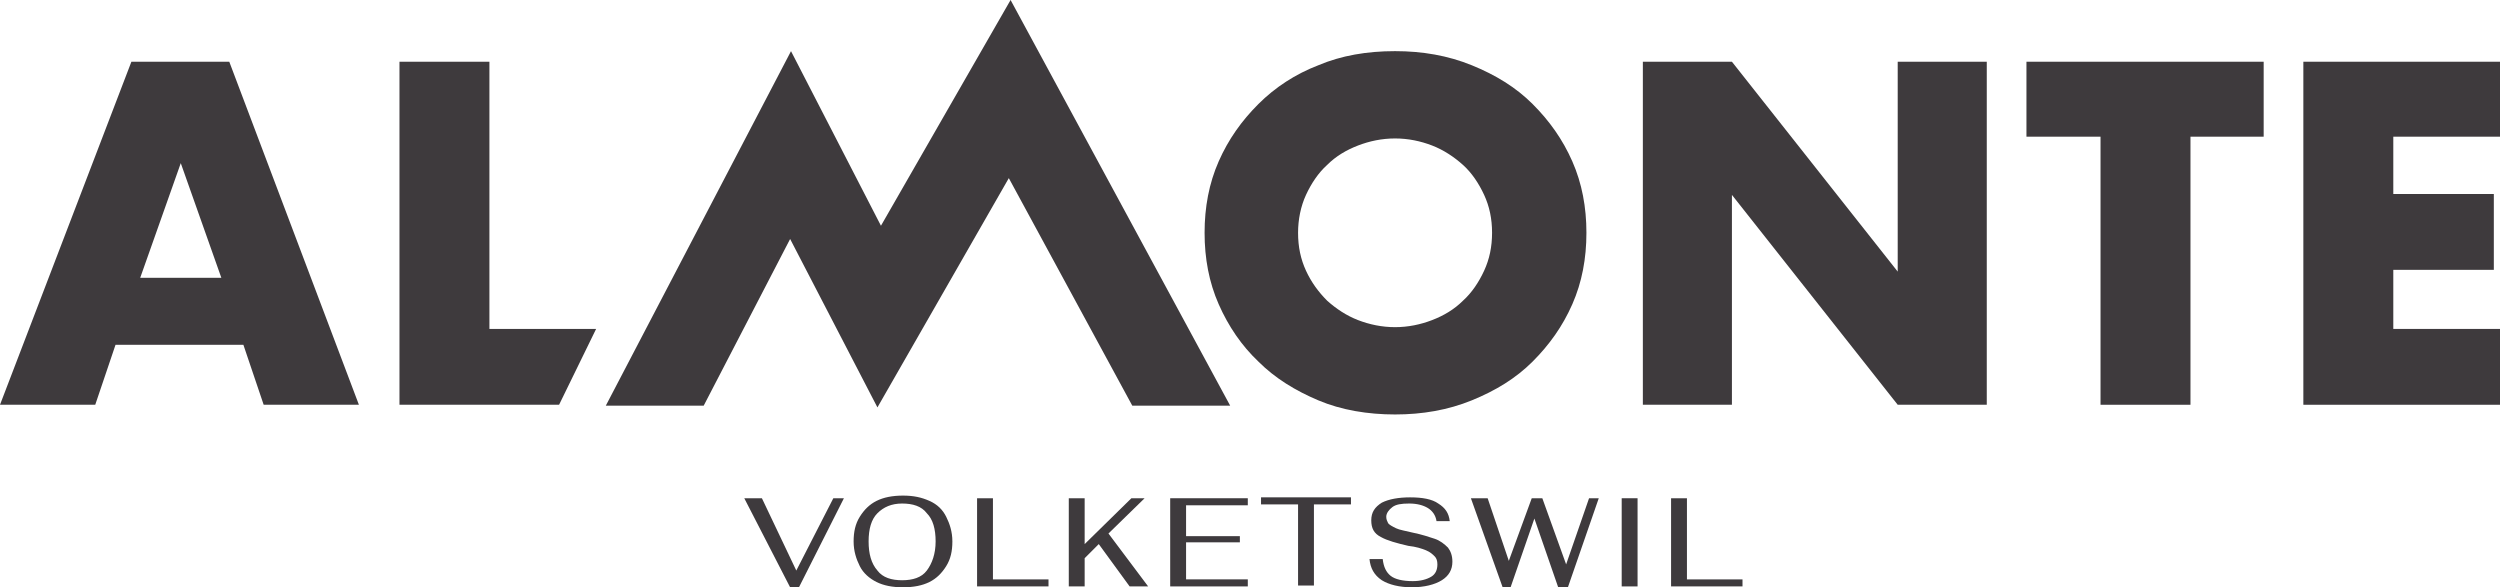 <?xml version="1.0" encoding="utf-8"?>
<!-- Generator: Adobe Illustrator 28.3.0, SVG Export Plug-In . SVG Version: 6.00 Build 0)  -->
<svg version="1.1" id="Ebene_1" xmlns="http://www.w3.org/2000/svg" xmlns:xlink="http://www.w3.org/1999/xlink" x="0px" y="0px"
	 viewBox="0 0 283.5 66.6" style="enable-background:new 0 0 283.5 66.6;" xml:space="preserve">
<style type="text/css">
	.st0{fill:#3E3A3D;}
</style>
<g id="Ebene_1_00000127026562693635410010000010131939857378609297_">
	<g>
		<g>
			<path class="st0" d="M14.9,7L0,45.9h10.8l2.3-6.8h14.5l2.3,6.8h10.8L26,7H14.9z M15.9,31.5l4.6-13l4.6,13H15.9z"/>
			<polygon class="st0" points="215.2,30.8 196.4,7 186.3,7 186.3,45.9 196.4,45.9 196.4,22.1 215.2,45.9 225.3,45.9 225.3,7 
				215.2,7 			"/>
			<polygon class="st0" points="229.8,15.5 238.2,15.5 238.2,45.9 248.4,45.9 248.4,15.5 256.7,15.5 256.7,7 229.8,7 			"/>
			<polygon class="st0" points="283.5,15.5 283.5,7 261.2,7 261.2,45.9 283.5,45.9 283.5,37.3 271.4,37.3 271.4,30.6 282.8,30.6 
				282.8,22 271.4,22 271.4,15.5 			"/>
			<polygon class="st0" points="55.5,7 45.3,7 45.3,45.9 63.4,45.9 67.6,37.3 55.5,37.3 			"/>
			<polygon class="st0" points="99.9,25.6 89.7,5.8 68.7,46 79.8,46 89.6,27.1 99.5,46.2 114.4,20.2 128.4,46 139.5,46 114.6,0 			
				"/>
			<path class="st0" d="M173.8,11.8c-1.9-1.9-4.2-3.3-6.9-4.4s-5.6-1.6-8.7-1.6c-3.2,0-6.1,0.5-8.7,1.6c-2.6,1-4.9,2.5-6.8,4.4
				s-3.4,4-4.5,6.5c-1.1,2.5-1.6,5.2-1.6,8.1s0.5,5.6,1.6,8.1c1.1,2.5,2.6,4.7,4.5,6.5c1.9,1.9,4.2,3.3,6.8,4.4s5.6,1.6,8.7,1.6
				c3.1,0,6-0.5,8.7-1.6s5-2.5,6.9-4.4c1.9-1.9,3.4-4,4.5-6.5c1.1-2.5,1.6-5.2,1.6-8.1c0-2.9-0.5-5.6-1.6-8.1S175.7,13.7,173.8,11.8
				z M168.3,30.7c-0.6,1.3-1.4,2.5-2.4,3.4c-1,1-2.2,1.7-3.5,2.2s-2.7,0.8-4.2,0.8s-2.9-0.3-4.2-0.8c-1.3-0.5-2.5-1.3-3.5-2.2
				c-1-1-1.8-2.1-2.4-3.4c-0.6-1.3-0.9-2.7-0.9-4.3c0-1.5,0.3-3,0.9-4.3s1.4-2.5,2.4-3.4c1-1,2.2-1.7,3.5-2.2
				c1.3-0.5,2.7-0.8,4.2-0.8s2.9,0.3,4.2,0.8s2.5,1.3,3.5,2.2s1.8,2.1,2.4,3.4s0.9,2.7,0.9,4.3C169.2,28,168.9,29.4,168.3,30.7z"/>
		</g>
		<g>
			<g>
				<path class="st0" d="M84.4,56.5h2l3.9,8.2l4.2-8.2h1.2l-5.1,10.1h-1L84.4,56.5z"/>
				<path class="st0" d="M99.4,66c-0.8-0.4-1.5-1-1.9-1.8s-0.7-1.7-0.7-2.8c0-1.1,0.2-2,0.7-2.8s1.1-1.4,1.9-1.8
					c0.8-0.4,1.8-0.6,3-0.6s2.1,0.2,3,0.6s1.5,1,1.9,1.8s0.7,1.7,0.7,2.8c0,1.1-0.2,2-0.7,2.8s-1.1,1.4-1.9,1.8
					c-0.8,0.4-1.8,0.6-3,0.6S100.2,66.4,99.4,66z M105.1,64.7c0.6-0.8,1-1.9,1-3.3c0-1.4-0.3-2.5-1-3.2c-0.6-0.8-1.6-1.1-2.8-1.1
					s-2.1,0.4-2.8,1.1s-1,1.8-1,3.2c0,1.4,0.3,2.5,1,3.3c0.6,0.8,1.6,1.1,2.8,1.1S104.5,65.5,105.1,64.7z"/>
				<path class="st0" d="M110.8,56.5h1.8v9.2h6.3v0.8h-8.1V56.5z"/>
				<path class="st0" d="M124.6,61.7l-1.6,1.6v3.2h-1.8v-10h1.8v5.2l5.3-5.2h1.5l-4.1,4l4.5,6h-2.1L124.6,61.7z"/>
				<path class="st0" d="M132.7,56.5h8.8v0.8h-7v3.5h6.1v0.7h-6.1v4.2h7v0.8h-8.8V56.5z"/>
				<path class="st0" d="M147.2,57.2H143v-0.8h10.2v0.8H149v9.2h-1.8V57.2z"/>
				<path class="st0" d="M156.7,65.8c-0.9-0.6-1.3-1.4-1.4-2.4h1.5c0.1,0.9,0.4,1.5,0.9,1.9c0.5,0.4,1.4,0.6,2.5,0.6
					c0.9,0,1.6-0.2,2.1-0.5c0.5-0.3,0.7-0.8,0.7-1.4c0-0.4-0.1-0.7-0.3-0.9s-0.5-0.5-1-0.7c-0.5-0.2-1.1-0.4-2-0.5
					c-1.3-0.3-2.4-0.6-3.1-1c-0.8-0.4-1.1-1-1.1-1.9c0-0.9,0.4-1.5,1.2-2c0.8-0.4,1.9-0.6,3.2-0.6c1.4,0,2.5,0.2,3.2,0.7
					c0.8,0.5,1.2,1.1,1.3,2h-1.5c-0.1-0.7-0.5-1.2-1-1.5s-1.2-0.5-2.1-0.5c-0.9,0-1.5,0.1-1.9,0.4c-0.4,0.3-0.7,0.7-0.7,1.1
					c0,0.3,0.1,0.5,0.2,0.7s0.5,0.4,0.9,0.6c0.4,0.2,1.1,0.3,1.9,0.5c1,0.2,1.9,0.5,2.5,0.7s1.1,0.6,1.5,1c0.3,0.4,0.5,0.9,0.5,1.6
					c0,0.9-0.4,1.6-1.2,2.1s-2,0.8-3.4,0.8C158.7,66.6,157.5,66.3,156.7,65.8z"/>
				<path class="st0" d="M166.8,56.5h1.9l2.4,7.1l2.6-7.1h1.2l2.7,7.5l2.6-7.5h1.1l-3.5,10.1h-1.1l-2.7-7.8l-2.7,7.8h-0.9
					L166.8,56.5z"/>
				<path class="st0" d="M183.9,56.5h1.8v10h-1.8V56.5z"/>
				<path class="st0" d="M189.5,56.5h1.8v9.2h6.3v0.8h-8.1V56.5z"/>
			</g>
		</g>
	</g>
</g>
<g id="Ebene_2_00000173871846166560508570000000379844048565461122_">
</g>
</svg>
